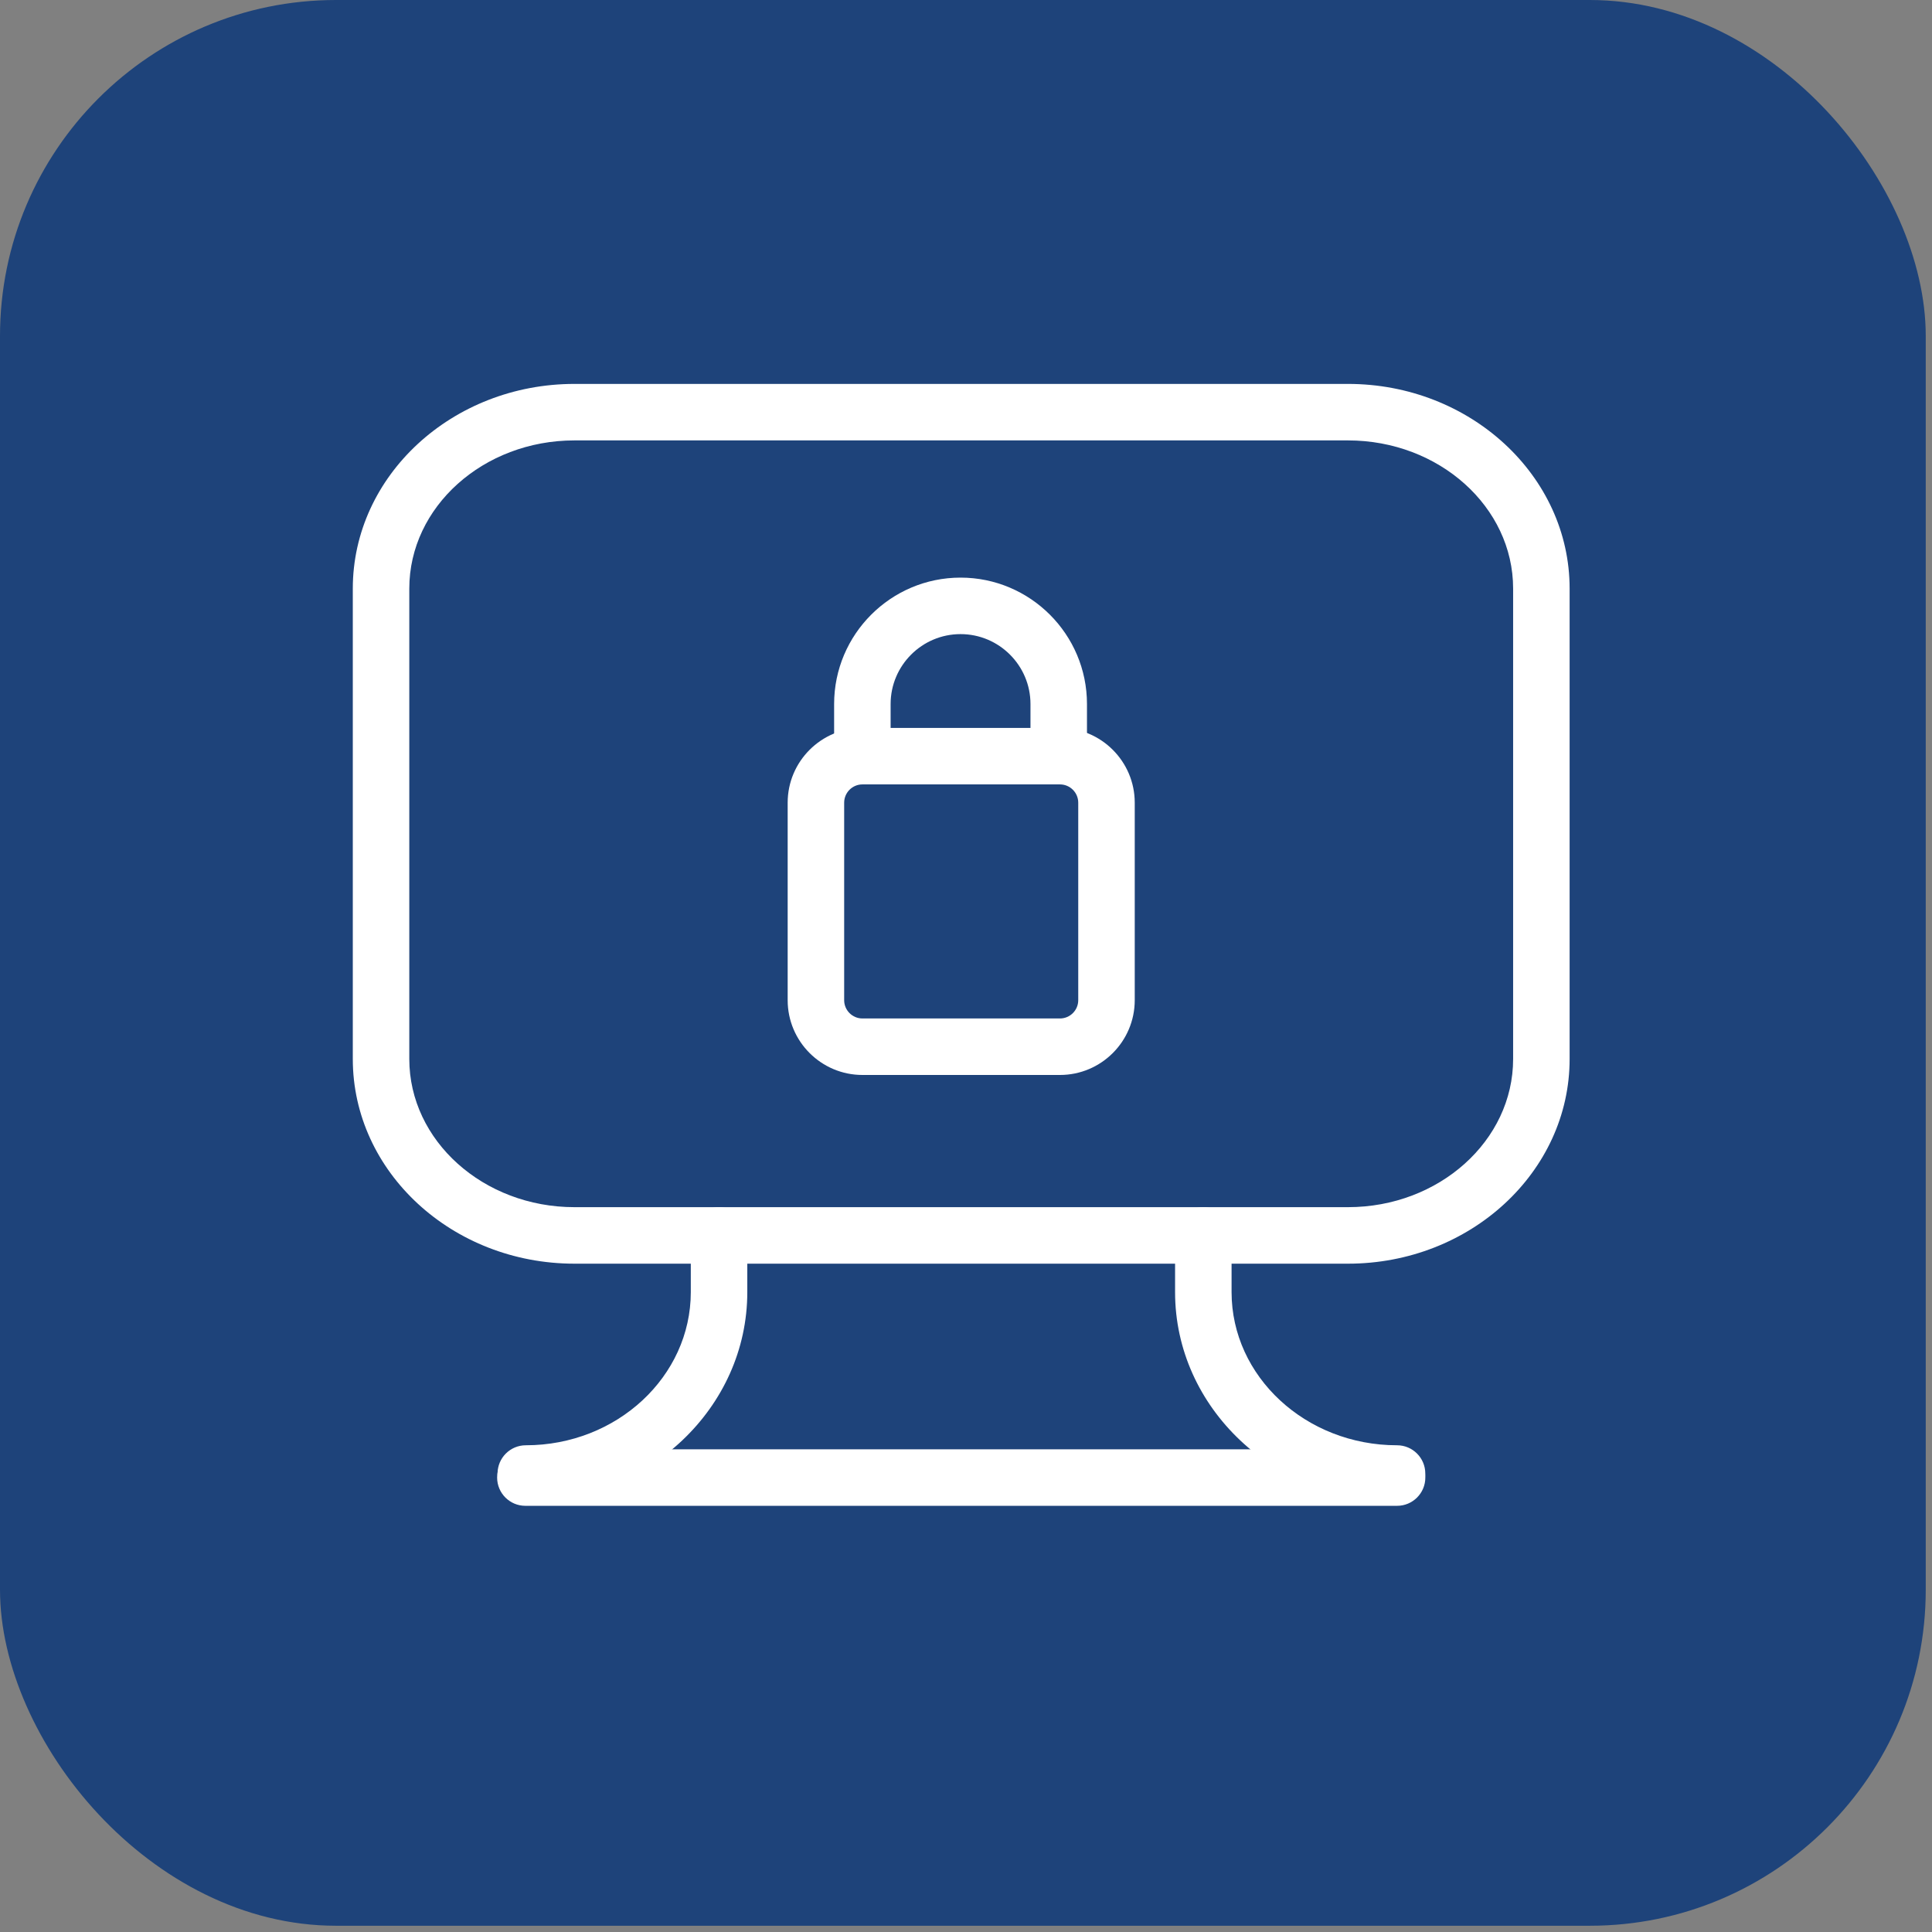 <svg width="115" height="115" viewBox="0 0 115 115" fill="none" xmlns="http://www.w3.org/2000/svg">
<rect x="0" y="0" width="115" height="115" fill="#808080" stroke="none"/>
<rect width="114.628" height="114.628" rx="20" fill="#1E437A"/>
<path d="M83.159 89.632H31.272C30.343 89.632 29.591 88.879 29.591 87.95C29.591 87.021 30.343 86.269 31.272 86.269H83.159C84.088 86.269 84.841 87.021 84.841 87.95C84.841 88.879 84.088 89.632 83.159 89.632H83.159Z" fill="white"/>
<path d="M31.299 89.391C30.37 89.391 29.617 88.638 29.617 87.71C29.617 86.781 30.37 86.028 31.299 86.028C36.713 86.028 41.119 81.939 41.119 76.913V73.536C41.119 72.607 41.871 71.855 42.8 71.855C43.729 71.855 44.482 72.607 44.482 73.536V76.913C44.482 83.793 38.568 89.391 31.299 89.391Z" fill="white"/>
<path d="M83.157 89.391C75.872 89.391 69.945 83.794 69.945 76.913V73.536C69.945 72.607 70.698 71.855 71.627 71.855C72.556 71.855 73.308 72.607 73.308 73.536V76.913C73.308 81.939 77.726 86.028 83.157 86.028C84.086 86.028 84.839 86.781 84.839 87.71C84.839 88.638 84.086 89.391 83.157 89.391Z" fill="white"/>
<path d="M80.238 75.219H34.193C26.918 75.219 21 69.754 21 63.037V35.034C21 28.317 26.918 22.852 34.193 22.852H80.237C87.511 22.852 93.43 28.317 93.43 35.034V63.037C93.43 69.754 87.512 75.219 80.238 75.219ZM34.193 26.215C28.772 26.215 24.363 30.171 24.363 35.033V63.036C24.363 67.899 28.773 71.855 34.193 71.855H80.237C85.658 71.855 90.067 67.899 90.067 63.036V35.033C90.067 30.171 85.657 26.215 80.237 26.215H34.193Z" fill="white"/>
<path d="M63.093 63.986H51.336C48.882 63.986 46.885 61.989 46.885 59.535V47.779C46.885 45.325 48.882 43.328 51.336 43.328H63.093C65.547 43.328 67.544 45.325 67.544 47.779V59.535C67.544 61.989 65.547 63.986 63.093 63.986ZM51.336 46.691C50.735 46.691 50.248 47.179 50.248 47.779V59.535C50.248 60.136 50.736 60.623 51.336 60.623H63.093C63.693 60.623 64.181 60.135 64.181 59.535V47.779C64.181 47.179 63.693 46.691 63.093 46.691H51.336Z" fill="white"/>
<path d="M63.019 46.417C62.09 46.417 61.338 45.664 61.338 44.735V41.907C61.338 39.612 59.471 37.745 57.175 37.745C54.88 37.745 53.013 39.611 53.013 41.907V44.735C53.013 45.664 52.261 46.417 51.332 46.417C50.403 46.417 49.65 45.664 49.65 44.735V41.907C49.65 37.758 53.026 34.382 57.175 34.382C61.325 34.382 64.701 37.758 64.701 41.907V44.735C64.701 45.664 63.948 46.417 63.019 46.417Z" fill="white"/>
</svg>
